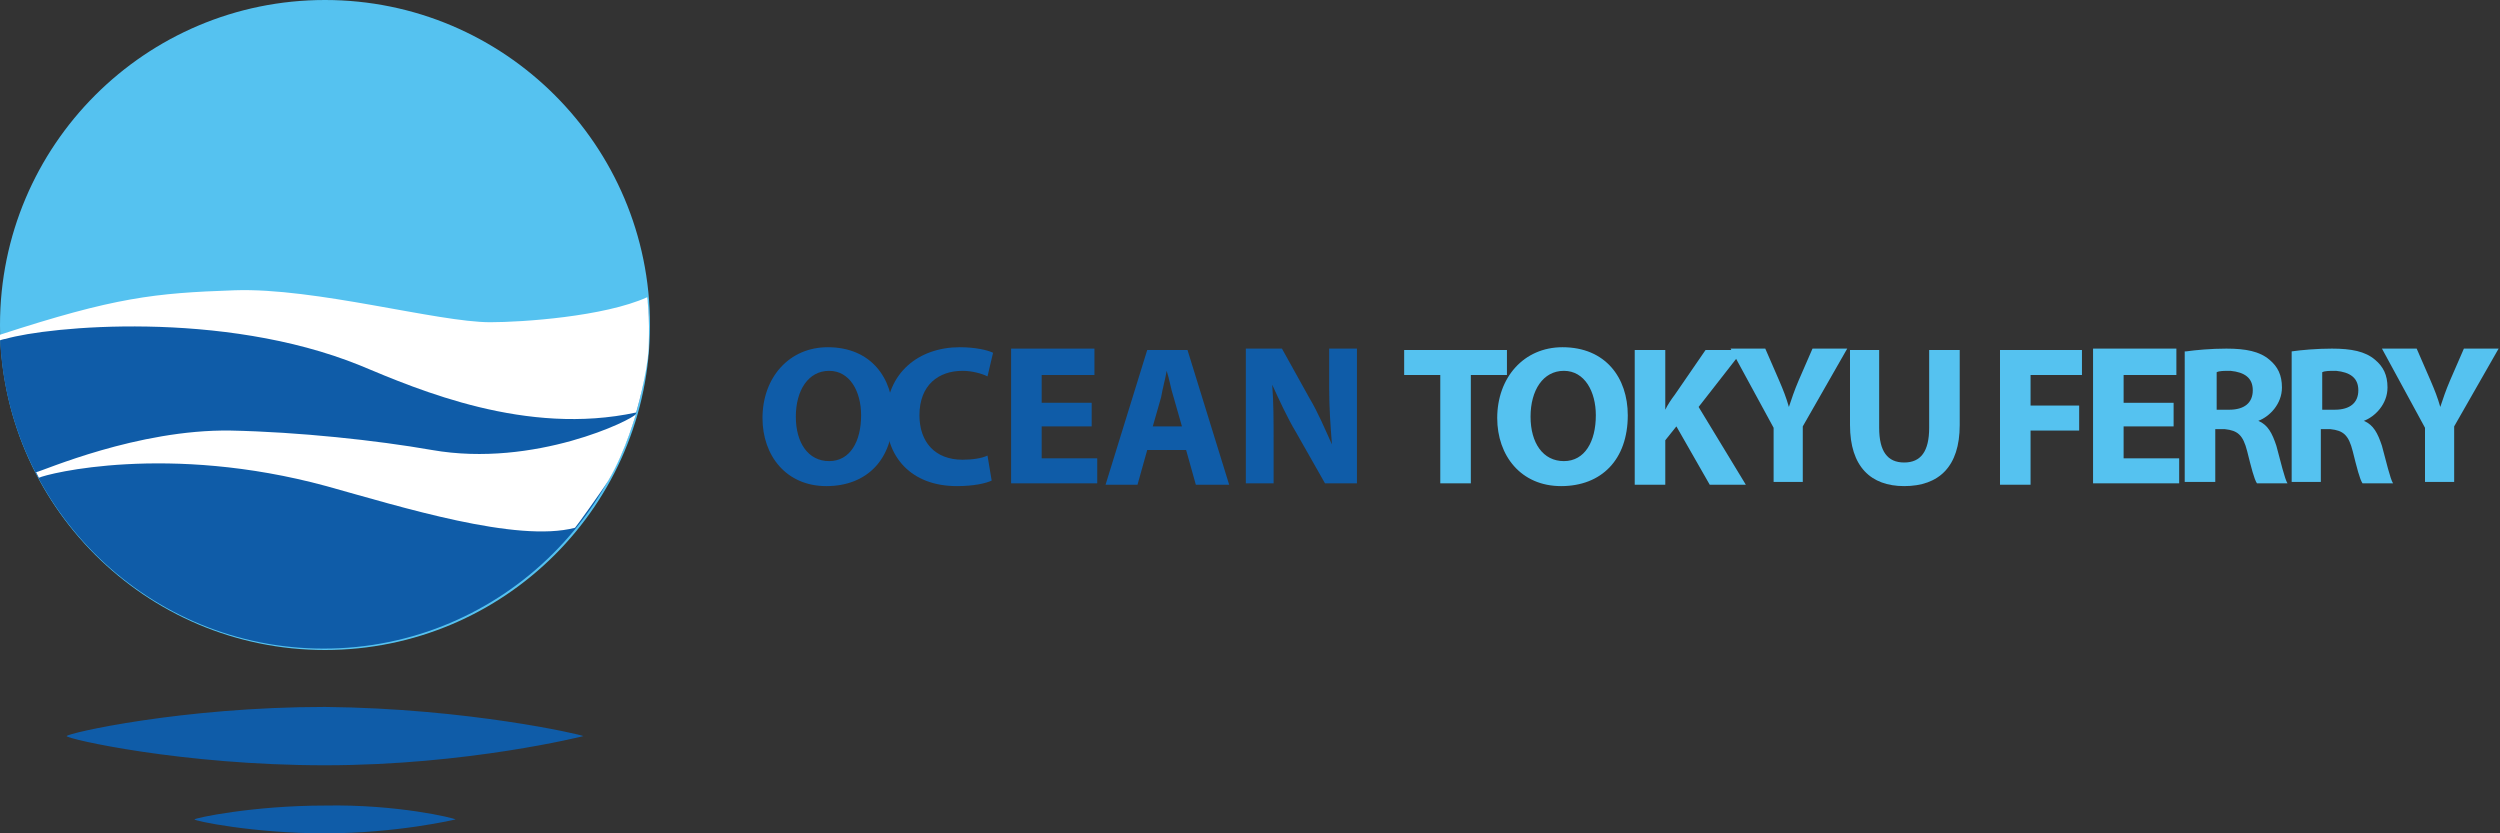 <?xml version="1.0" encoding="utf-8"?>
<!-- Generator: Adobe Illustrator 19.1.1, SVG Export Plug-In . SVG Version: 6.00 Build 0)  -->
<svg version="1.1" id="OTOK" xmlns="http://www.w3.org/2000/svg" xmlns:xlink="http://www.w3.org/1999/xlink" x="0px" y="0px"
	 viewBox="0 0 180 60" enable-background="new 0 0 180 60" xml:space="preserve">
<rect x="0" y="0" width="180" height="60" fill="#333333" stroke="none"/>
<g>
	<g>
		<circle fill="#55C2F0" cx="23.4" cy="23.4" r="23.4"/>
		<path fill="#0F5CA8" d="M0,24.3c0.5,12.5,10.8,22.4,23.3,22.4c12.9,0,23.4-10.5,23.4-23.4c0-0.5,0-1-0.1-1.6
			c0-0.1-10.1,3.4-20.9,1C13,19.8,0,24.2,0,24.3z"/>
		<path fill="#FFFFFF" d="M0,24.1c8.3-2.7,11.1-3,16.9-3.2c5.8-0.2,14.6,2.3,18.4,2.3c2.3,0,8.2-0.4,11.3-1.8c0,0,0.2,1.3,0.1,3.7
			c-0.1,1.9-0.9,4.6-0.9,4.6c-7.9,1.7-15.6-1.6-19.9-3.4C16,22.3,3.5,23.5,0.4,24.4c-0.1,0-0.4,0.1-0.4,0.1L0,24.1z"/>
		<path fill="#FFFFFF" d="M2.6,34c0.5-0.1,7.3-3.1,14-3c4.9,0.1,10.5,0.7,14.5,1.4c7.4,1.3,14.5-2.2,14.7-2.6c0-0.1-0.7,2.6-2,4.8
			c-0.5,0.8-2.3,3.3-2.4,3.4c-4.2,1.1-12.5-1.5-17.9-3c-11.4-3.1-20.1-0.9-20.7-0.6L2.6,34z"/>
		<path fill="#0F5CA8" d="M42,53c0,0-8.3,2.1-18.6,2.1c-10.3,0-18.6-1.9-18.6-2.1c0-0.2,8.3-2.1,18.6-2.1C33.7,51,41.9,52.9,42,53z"
			/>
		<path fill="#0F5CA8" d="M32.8,59c0,0-4.2,1-9.4,1c-5.2,0-9.4-0.9-9.4-1c0-0.1,4.2-1,9.4-1C28.6,57.9,32.7,58.9,32.8,59z"/>
	</g>
	<g>
		<path fill="#0F5CA8" d="M64.3,29.9c0,3.2-1.9,5.1-4.8,5.1c-2.9,0-4.6-2.2-4.6-4.9c0-2.9,1.9-5.1,4.7-5.1
			C62.7,25,64.3,27.2,64.3,29.9z M57.3,30c0,1.9,0.9,3.2,2.4,3.2c1.5,0,2.3-1.4,2.3-3.3c0-1.7-0.8-3.2-2.3-3.2
			C58.2,26.7,57.3,28.1,57.3,30z"/>
		<path fill="#0F5CA8" d="M71.4,34.6C71,34.8,70.1,35,68.9,35c-3.3,0-5.1-2.1-5.1-4.9c0-3.3,2.4-5.1,5.3-5.1c1.1,0,2,0.2,2.4,0.4
			l-0.4,1.7c-0.4-0.2-1.1-0.4-1.8-0.4c-1.7,0-3.1,1-3.1,3.2c0,1.9,1.1,3.2,3.1,3.2c0.7,0,1.4-0.1,1.8-0.3L71.4,34.6z"/>
		<path fill="#0F5CA8" d="M78.5,30.7H75V33h4v1.8h-6.2v-9.7h6V27H75v2h3.6V30.7z"/>
		<path fill="#0F5CA8" d="M82.6,32.4l-0.7,2.5h-2.3l3-9.7h2.9l3,9.7h-2.4l-0.7-2.5H82.6z M85.1,30.7l-0.6-2.1
			c-0.2-0.6-0.3-1.3-0.5-1.9h0c-0.1,0.6-0.3,1.3-0.4,1.9l-0.6,2.1H85.1z"/>
		<path fill="#0F5CA8" d="M89.7,34.8v-9.7h2.6l2,3.6c0.6,1,1.1,2.2,1.6,3.3h0c-0.1-1.3-0.2-2.6-0.2-4.1v-2.8h2v9.7h-2.3l-2.1-3.7
			c-0.6-1-1.2-2.3-1.7-3.4l0,0c0.1,1.3,0.1,2.6,0.1,4.2v2.9H89.7z"/>
		<path fill="#55C2F0" d="M103.7,27h-2.6v-1.8h7.4V27h-2.6v7.8h-2.2V27z"/>
		<path fill="#55C2F0" d="M117.2,29.9c0,3.2-1.9,5.1-4.8,5.1c-2.9,0-4.6-2.2-4.6-4.9c0-2.9,1.9-5.1,4.7-5.1
			C115.6,25,117.2,27.2,117.2,29.9z M110.2,30c0,1.9,0.9,3.2,2.4,3.2c1.5,0,2.3-1.4,2.3-3.3c0-1.7-0.8-3.2-2.3-3.2
			C111.1,26.7,110.2,28.1,110.2,30z"/>
		<path fill="#55C2F0" d="M117.7,25.2h2.2v4.3h0c0.2-0.4,0.4-0.7,0.7-1.1l2.2-3.2h2.7l-3.2,4.1l3.4,5.6h-2.6l-2.4-4.2l-0.8,1v3.2
			h-2.2V25.2z"/>
		<path fill="#55C2F0" d="M127.7,34.8v-4l-3.1-5.7h2.5l1,2.3c0.3,0.7,0.5,1.2,0.7,1.9h0c0.2-0.6,0.4-1.2,0.7-1.9l1-2.3h2.5l-3.2,5.6
			v4H127.7z"/>
		<path fill="#55C2F0" d="M135.3,25.2v5.6c0,1.7,0.6,2.5,1.8,2.5c1.2,0,1.8-0.8,1.8-2.5v-5.6h2.2v5.4c0,3-1.5,4.4-4,4.4
			c-2.4,0-3.9-1.4-3.9-4.4v-5.4H135.3z"/>
		<path fill="#55C2F0" d="M144,25.2h5.9V27h-3.7v2.2h3.5v1.8h-3.5v3.9H144V25.2z"/>
		<path fill="#55C2F0" d="M156.5,30.7h-3.6V33h4v1.8h-6.2v-9.7h6V27h-3.8v2h3.6V30.7z"/>
		<path fill="#55C2F0" d="M157.4,25.3c0.7-0.1,1.8-0.2,2.9-0.2c1.4,0,2.4,0.2,3.1,0.8c0.6,0.5,0.9,1.1,0.9,2c0,1.2-0.9,2.1-1.7,2.4
			v0c0.7,0.3,1,0.9,1.3,1.8c0.3,1.1,0.6,2.4,0.8,2.7h-2.2c-0.2-0.3-0.4-1.1-0.7-2.3c-0.3-1.2-0.7-1.5-1.6-1.6h-0.7v3.8h-2.2V25.3z
			 M159.6,29.5h0.9c1.1,0,1.7-0.5,1.7-1.4c0-0.9-0.6-1.3-1.6-1.4c-0.5,0-0.8,0-1,0.1V29.5z"/>
		<path fill="#55C2F0" d="M165,25.3c0.7-0.1,1.8-0.2,2.9-0.2c1.4,0,2.4,0.2,3.1,0.8c0.6,0.5,0.9,1.1,0.9,2c0,1.2-0.9,2.1-1.7,2.4v0
			c0.7,0.3,1,0.9,1.3,1.8c0.3,1.1,0.6,2.4,0.8,2.7h-2.2c-0.2-0.3-0.4-1.1-0.7-2.3c-0.3-1.2-0.7-1.5-1.6-1.6h-0.7v3.8H165V25.3z
			 M167.2,29.5h0.9c1.1,0,1.7-0.5,1.7-1.4c0-0.9-0.6-1.3-1.6-1.4c-0.5,0-0.8,0-1,0.1V29.5z"/>
		<path fill="#55C2F0" d="M174.6,34.8v-4l-3.1-5.7h2.5l1,2.3c0.3,0.7,0.5,1.2,0.7,1.9h0c0.2-0.6,0.4-1.2,0.7-1.9l1-2.3h2.5l-3.2,5.6
			v4H174.6z"/>
	</g>
</g>
<g>
</g>
<g>
</g>
<g>
</g>
<g>
</g>
<g>
</g>
<g>
</g>
</svg>
